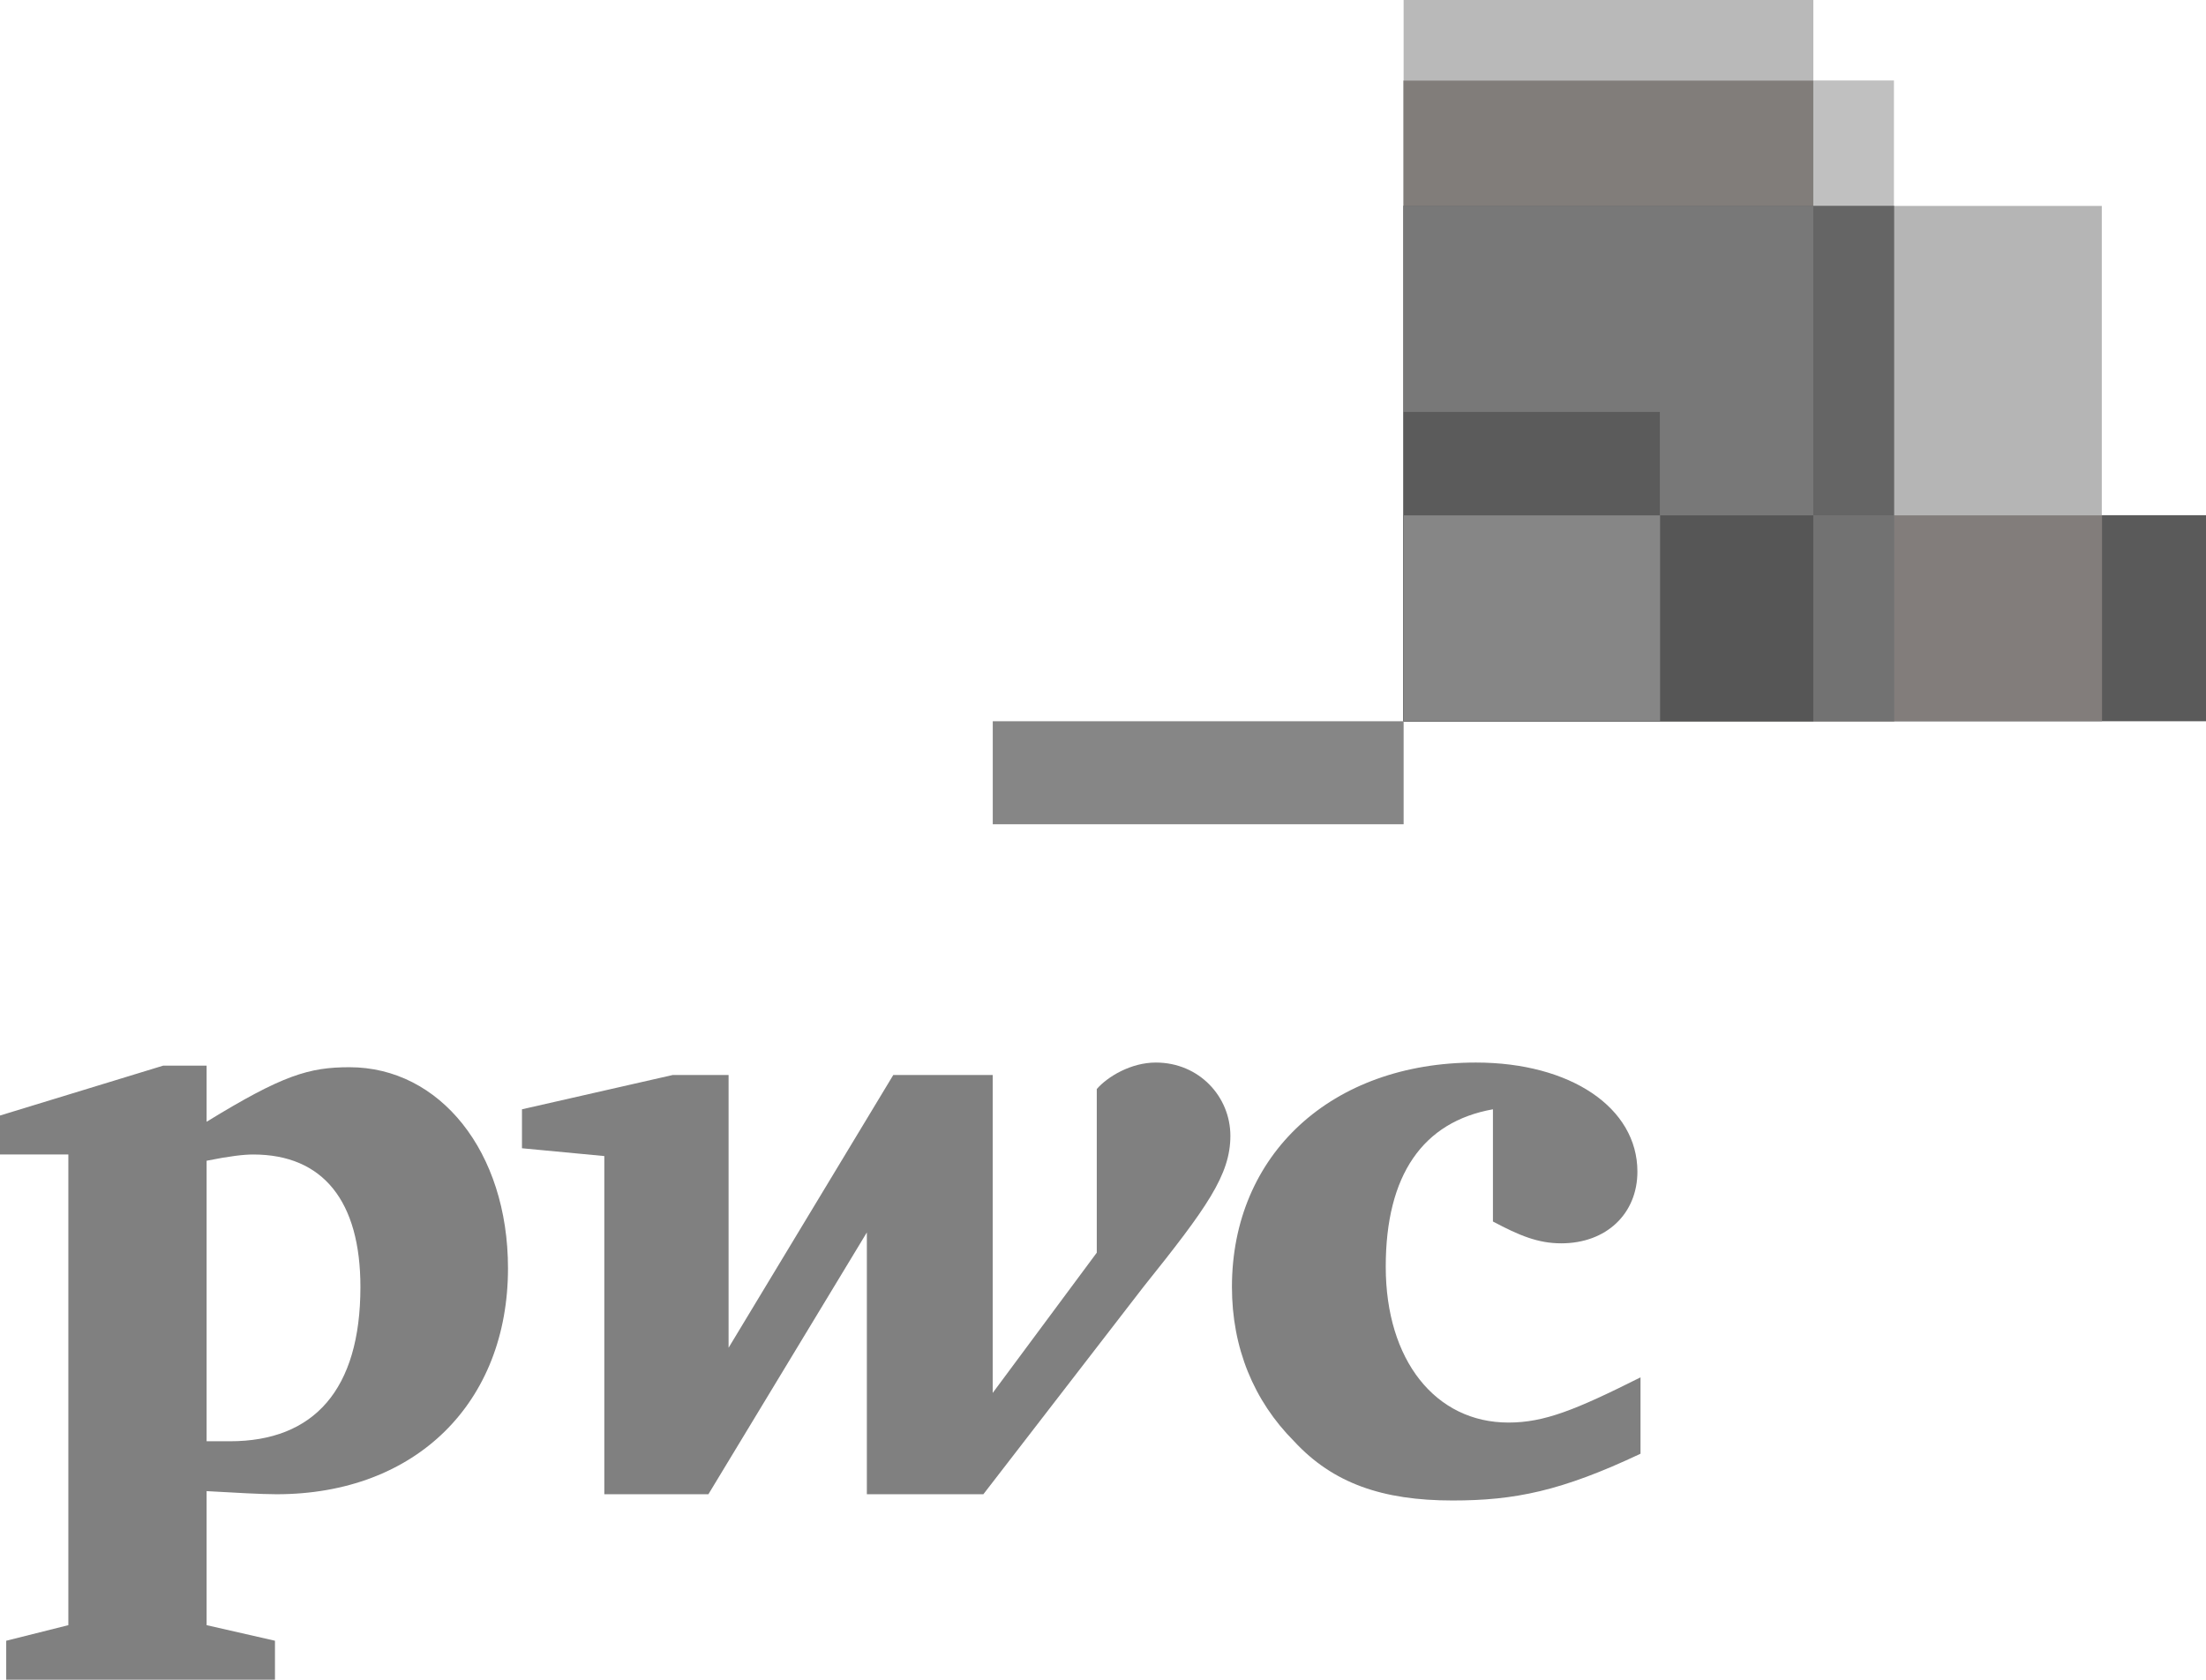 <?xml version="1.0" encoding="UTF-8"?>
<svg xmlns="http://www.w3.org/2000/svg" width="218" height="166" viewBox="0 0 218 166" fill="none">
  <g clip-path="url(#clip0_722_1865)">
    <path d="M218.001 71.278H138.707V50.916H218.001V71.278Z" fill="#5A5A5A"></path>
    <path d="M207.702 71.278H138.707V20.351H207.702V71.278Z" fill="#B5B5B5"></path>
    <path d="M179.197 71.278H138.707V0H179.197V71.278Z" fill="#B9B9B9"></path>
    <path d="M187.163 71.278H138.707V7.954H187.163V71.278Z" fill="#C0C0C0"></path>
    <path d="M138.695 7.966V71.272H179.192V7.966H138.695Z" fill="#817D7A"></path>
    <path d="M98.106 71.278H138.708V81.46H98.106V71.278Z" fill="#868686"></path>
    <path d="M138.695 20.34V71.272H187.185V20.34H138.695Z" fill="#656565"></path>
    <path d="M138.695 20.34V71.272H179.192V20.34H138.695Z" fill="#787878"></path>
    <path d="M164.028 71.278H138.707V40.711H164.028V71.278Z" fill="#5B5B5B"></path>
    <path d="M138.695 50.931V71.272H207.725V50.931H138.695Z" fill="#827D7B"></path>
    <path d="M138.695 50.931V71.272H187.185V50.931H138.695Z" fill="#727272"></path>
    <path d="M138.695 50.931V71.272H179.192V50.931H138.695Z" fill="#565656"></path>
    <path d="M138.695 50.931V71.272H164.052V50.931H138.695Z" fill="#868686"></path>
    <path d="M147.534 109.628C140.625 110.86 136.941 116.097 136.941 125.184C136.941 134.426 141.853 140.586 149.069 140.586C152.6 140.586 155.67 139.354 162.118 136.12C162.118 143.667 162.118 143.667 162.118 143.667C154.289 147.363 149.683 148.288 143.542 148.288C136.634 148.288 131.721 146.593 127.883 142.435C123.891 138.43 121.742 133.193 121.742 127.187C121.742 114.095 131.568 105.008 145.845 105.008C155.21 105.008 161.811 109.474 161.811 115.789C161.811 119.948 158.741 122.874 154.289 122.874C151.986 122.874 150.144 122.104 147.534 120.718" fill="#808080"></path>
    <path d="M112.99 127.187C119.285 119.332 121.588 116.097 121.588 112.247C121.588 108.396 118.517 105.008 114.219 105.008C111.762 105.008 109.459 106.394 108.385 107.626C108.385 123.798 108.385 123.798 108.385 123.798C98.099 137.66 98.099 137.66 98.099 137.66C98.099 106.24 98.099 106.24 98.099 106.24C88.274 106.24 88.274 106.24 88.274 106.24C72 133.193 72 133.193 72 133.193C72 106.24 72 106.24 72 106.24C66.474 106.24 66.474 106.24 66.474 106.24C51.582 109.628 51.582 109.628 51.582 109.628C51.582 113.479 51.582 113.479 51.582 113.479C59.719 114.249 59.719 114.249 59.719 114.249C59.719 147.671 59.719 147.671 59.719 147.671C70.005 147.671 70.005 147.671 70.005 147.671C85.664 121.796 85.664 121.796 85.664 121.796C85.664 147.671 85.664 147.671 85.664 147.671C97.178 147.671 97.178 147.671 97.178 147.671" fill="#808080"></path>
    <path d="M20.418 142.435C21.646 142.435 21.953 142.435 22.721 142.435C31.011 142.435 35.617 137.352 35.617 127.187C35.617 118.715 31.932 114.095 25.024 114.095C24.103 114.095 22.721 114.249 20.418 114.711V142.435ZM20.418 160.609C27.173 162.149 27.173 162.149 27.173 162.149C27.173 166 27.173 166 27.173 166C0.614 166 0.614 166 0.614 166C0.614 162.149 0.614 162.149 0.614 162.149C6.755 160.609 6.755 160.609 6.755 160.609C6.755 114.095 6.755 114.095 6.755 114.095C-9.53674e-07 114.095 0 114.095 0 114.095C0 110.244 0 110.244 0 110.244C16.12 105.316 16.12 105.316 16.12 105.316C20.418 105.316 20.418 105.316 20.418 105.316C20.418 110.86 20.418 110.86 20.418 110.86C27.941 106.24 30.551 105.47 34.542 105.47C43.447 105.47 50.201 113.787 50.201 125.338C50.201 138.584 41.144 147.671 27.327 147.671C25.791 147.671 23.182 147.517 20.418 147.363" fill="#808080"></path>
  </g>
  <defs>
    <clipPath id="clip0_722_1865">
      <rect width="218" height="166" fill="white"></rect>
    </clipPath>
  </defs>
</svg>
